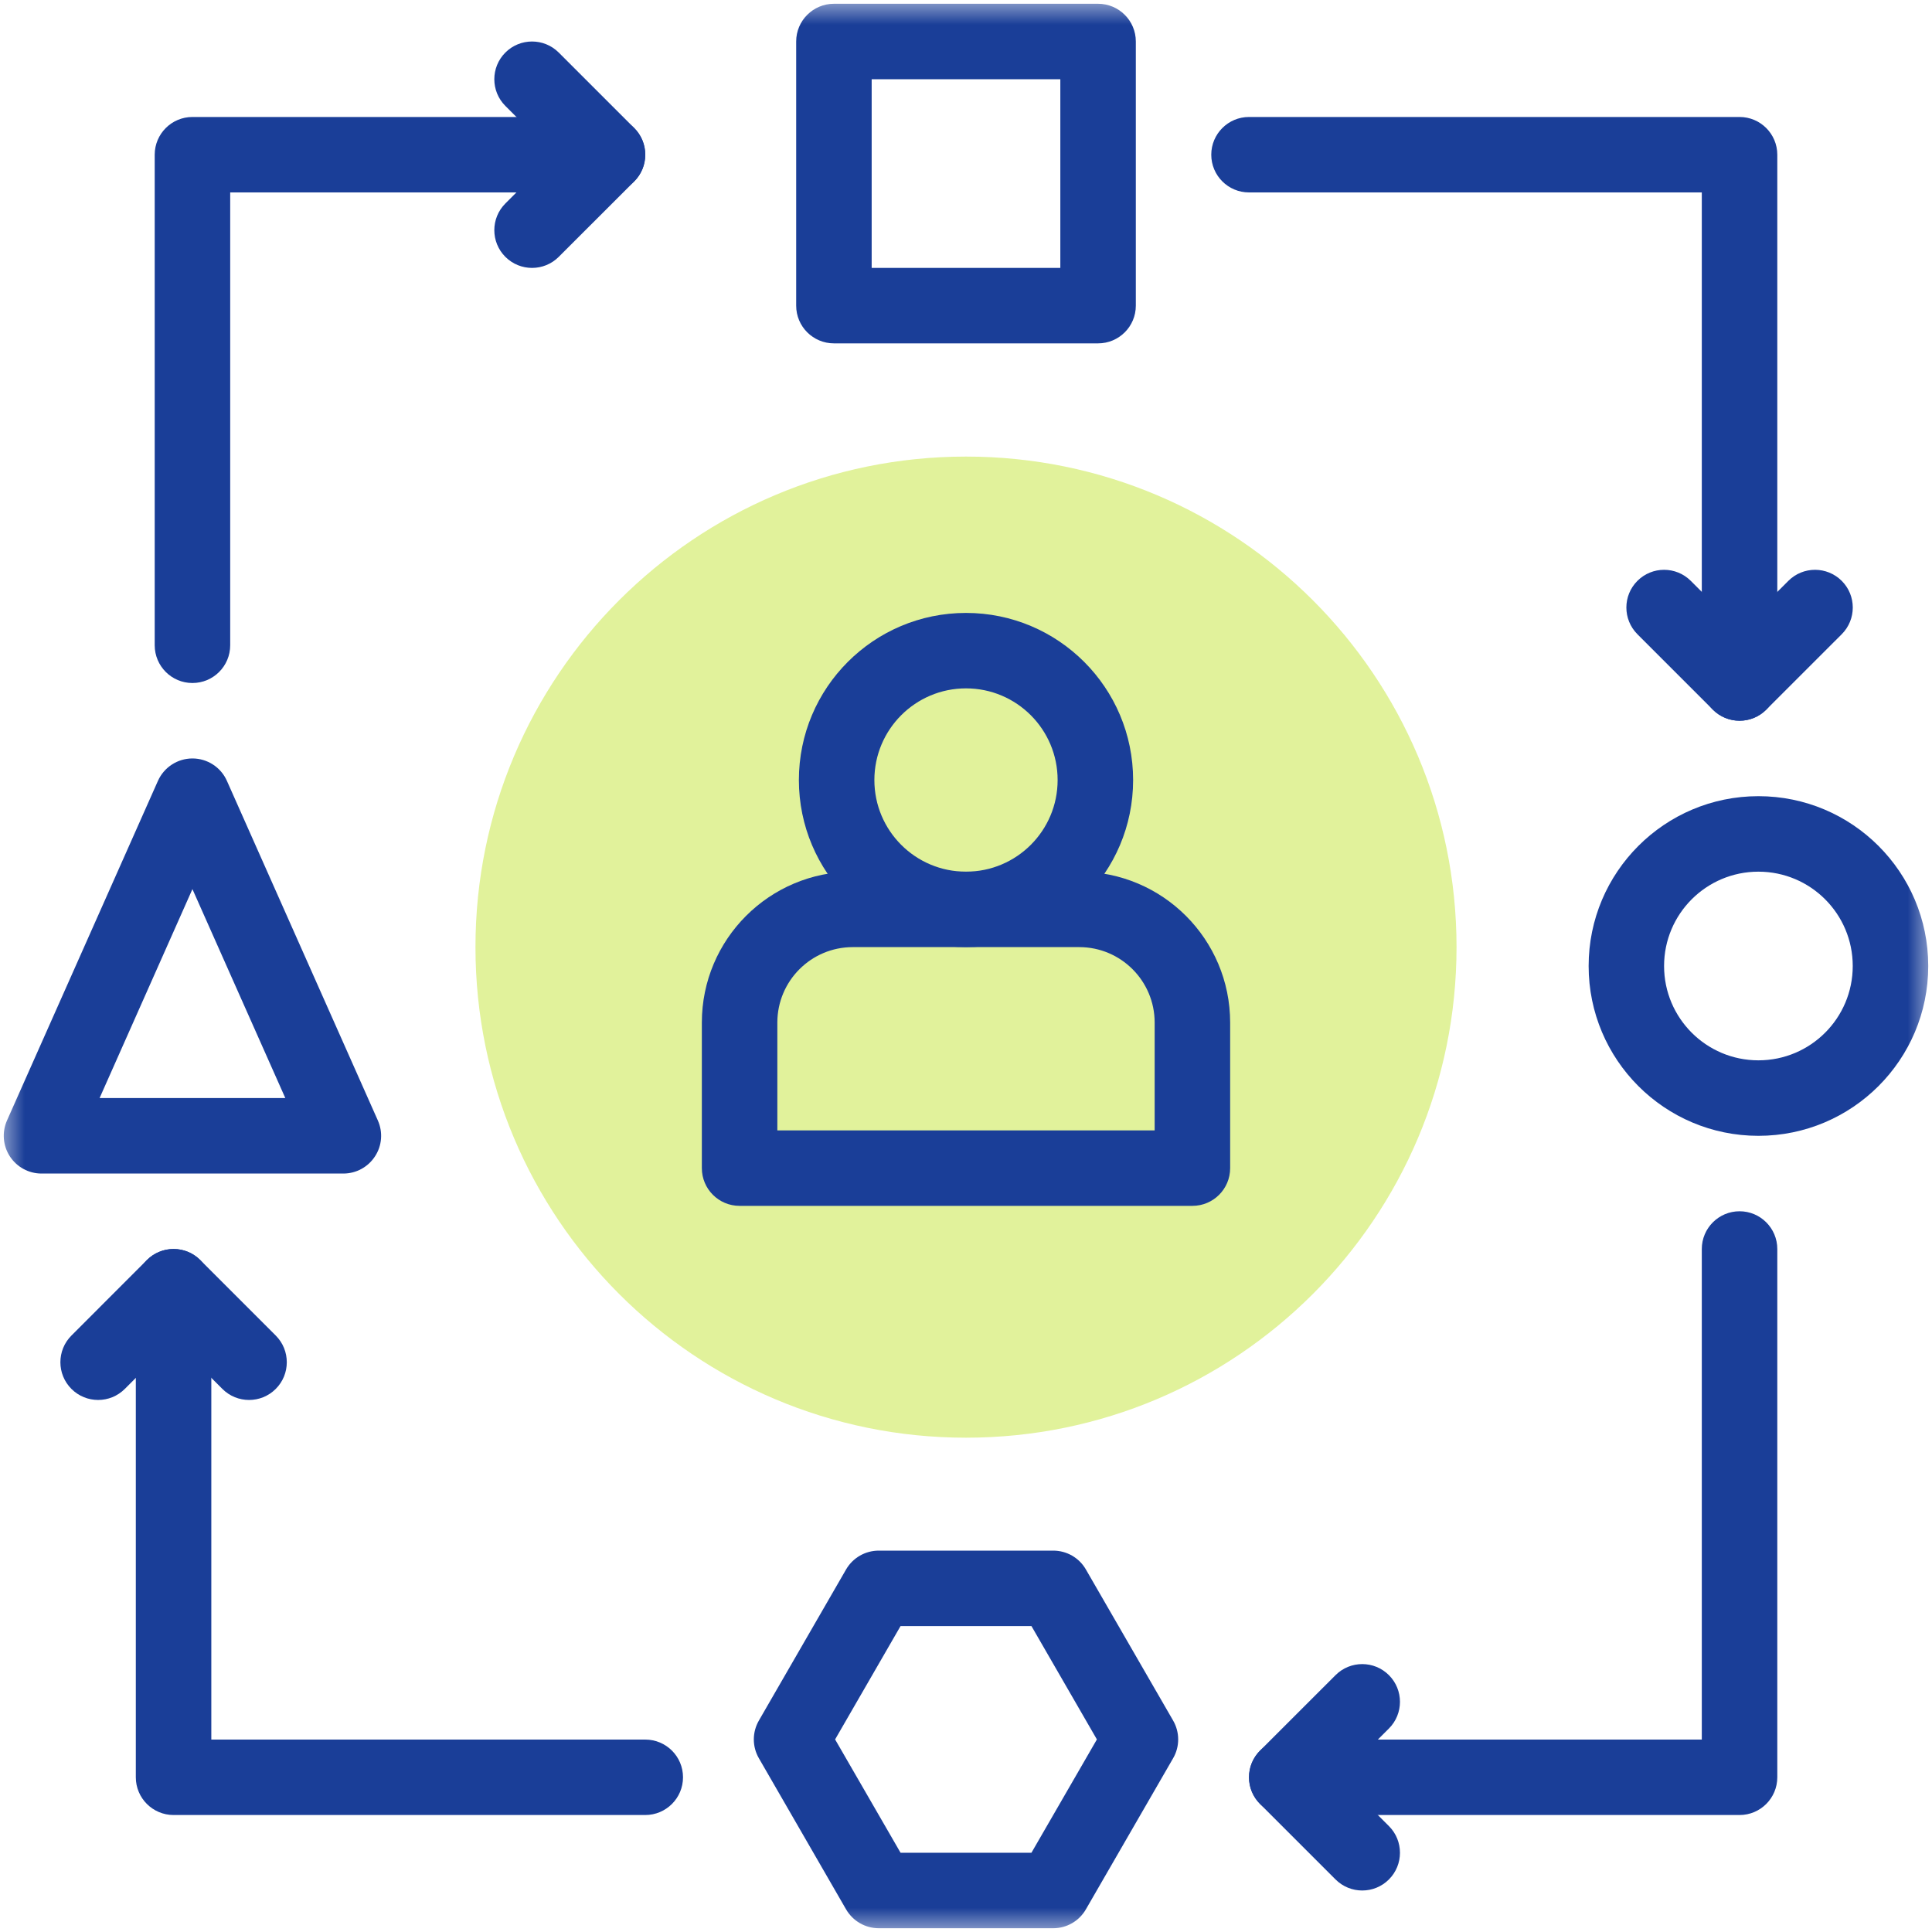 <svg width="40" height="40" viewBox="0 0 40 40" fill="none" xmlns="http://www.w3.org/2000/svg">
<g clip-path="url(#clip0_1772_12743)">
<mask id="mask0_1772_12743" style="mask-type:luminance" maskUnits="userSpaceOnUse" x="0" y="0" width="40" height="40">
<path d="M0 4.92732e-06H40V40H0V4.92732e-06Z" fill="white"/>
</mask>
<g mask="url(#mask0_1772_12743)">
<path d="M30.156 19.609C30.156 25.218 25.609 29.766 20 29.766C14.391 29.766 9.844 25.218 9.844 19.609C9.844 14 14.391 9.453 20 9.453C25.609 9.453 30.156 14 30.156 19.609Z" fill="#E1F29B"/>
<path fill-rule="evenodd" clip-rule="evenodd" d="M35.463 14.693C35.768 14.998 36.263 14.998 36.568 14.693L38.131 13.131C38.436 12.825 38.436 12.331 38.131 12.026C37.825 11.721 37.331 11.721 37.026 12.026L36.016 13.036L35.006 12.026C34.7 11.721 34.206 11.721 33.901 12.026C33.596 12.331 33.596 12.825 33.901 13.131L35.463 14.693Z" fill="#1A3E98"/>
<path fill-rule="evenodd" clip-rule="evenodd" d="M14.531 24.185C14.531 24.617 14.881 24.966 15.312 24.966H24.688C25.119 24.966 25.469 24.617 25.469 24.185V21.172C25.469 19.446 24.07 18.047 22.344 18.047H17.656C15.93 18.047 14.531 19.446 14.531 21.172V24.185ZM16.094 23.404V21.172C16.094 20.309 16.793 19.609 17.656 19.609H22.344C23.207 19.609 23.906 20.309 23.906 21.172V23.404H16.094Z" fill="#1A3E98"/>
<path fill-rule="evenodd" clip-rule="evenodd" d="M16.54 16.15C16.54 18.061 18.089 19.609 20 19.609C21.911 19.609 23.46 18.061 23.46 16.15C23.46 14.239 21.911 12.69 20 12.69C18.089 12.69 16.54 14.239 16.54 16.15ZM20 18.047C18.952 18.047 18.103 17.198 18.103 16.15C18.103 15.102 18.952 14.252 20 14.252C21.048 14.252 21.897 15.102 21.897 16.15C21.897 17.198 21.048 18.047 20 18.047Z" fill="#1A3E98"/>
<path fill-rule="evenodd" clip-rule="evenodd" d="M16.484 6.328C16.484 6.76 16.834 7.109 17.266 7.109H22.734C23.166 7.109 23.516 6.76 23.516 6.328V0.859C23.516 0.428 23.166 0.078 22.734 0.078H17.266C16.834 0.078 16.484 0.428 16.484 0.859V6.328ZM18.047 5.547V1.641H21.953V5.547H18.047Z" fill="#1A3E98"/>
<path fill-rule="evenodd" clip-rule="evenodd" d="M0.204 23.941C0.348 24.163 0.595 24.297 0.859 24.297H7.109C7.374 24.297 7.62 24.163 7.764 23.941C7.909 23.72 7.931 23.44 7.823 23.198L4.698 16.167C4.573 15.885 4.293 15.703 3.984 15.703C3.676 15.703 3.396 15.885 3.27 16.167L0.145 23.198C0.038 23.44 0.06 23.72 0.204 23.941ZM2.062 22.734L3.984 18.408L5.907 22.734H2.062Z" fill="#1A3E98"/>
<path fill-rule="evenodd" clip-rule="evenodd" d="M32.891 20C32.891 21.942 34.465 23.516 36.406 23.516C38.348 23.516 39.922 21.942 39.922 20C39.922 18.058 38.348 16.484 36.406 16.484C34.465 16.484 32.891 18.058 32.891 20ZM36.406 21.953C35.328 21.953 34.453 21.079 34.453 20C34.453 18.921 35.328 18.047 36.406 18.047C37.485 18.047 38.359 18.921 38.359 20C38.359 21.079 37.485 21.953 36.406 21.953Z" fill="#1A3E98"/>
<path fill-rule="evenodd" clip-rule="evenodd" d="M17.517 39.531C17.657 39.773 17.915 39.922 18.194 39.922H21.806C22.085 39.922 22.343 39.773 22.482 39.531L24.288 36.403C24.428 36.162 24.428 35.864 24.288 35.622L22.482 32.494C22.343 32.252 22.085 32.104 21.806 32.104H18.194C17.915 32.104 17.657 32.252 17.517 32.494L15.712 35.622C15.572 35.864 15.572 36.162 15.712 36.403L17.517 39.531ZM18.645 38.359L17.29 36.013L18.645 33.666H21.355L22.71 36.013L21.355 38.359H18.645Z" fill="#1A3E98"/>
<path fill-rule="evenodd" clip-rule="evenodd" d="M36.016 14.922C36.447 14.922 36.797 14.572 36.797 14.141V3.203C36.797 2.772 36.447 2.422 36.016 2.422H25.859C25.428 2.422 25.078 2.772 25.078 3.203C25.078 3.635 25.428 3.984 25.859 3.984H35.234V14.141C35.234 14.572 35.584 14.922 36.016 14.922Z" fill="#1A3E98"/>
<path fill-rule="evenodd" clip-rule="evenodd" d="M28.756 38.912C29.061 38.607 29.061 38.112 28.756 37.807L27.745 36.797L28.756 35.787C29.061 35.482 29.061 34.987 28.756 34.682C28.451 34.377 27.956 34.377 27.651 34.682L26.088 36.244C25.783 36.55 25.783 37.044 26.088 37.349L27.651 38.912C27.956 39.217 28.451 39.217 28.756 38.912Z" fill="#1A3E98"/>
<path fill-rule="evenodd" clip-rule="evenodd" d="M25.859 36.797C25.859 37.228 26.209 37.578 26.641 37.578H36.016C36.447 37.578 36.797 37.228 36.797 36.797V25.859C36.797 25.428 36.447 25.078 36.016 25.078C35.584 25.078 35.234 25.428 35.234 25.859V36.016H26.641C26.209 36.016 25.859 36.365 25.859 36.797Z" fill="#1A3E98"/>
<path fill-rule="evenodd" clip-rule="evenodd" d="M1.479 28.756C1.784 29.061 2.279 29.061 2.584 28.756L3.594 27.745L4.604 28.756C4.909 29.061 5.404 29.061 5.709 28.756C6.014 28.451 6.014 27.956 5.709 27.651L4.146 26.088C3.841 25.783 3.346 25.783 3.041 26.088L1.479 27.651C1.174 27.956 1.174 28.451 1.479 28.756Z" fill="#1A3E98"/>
<path fill-rule="evenodd" clip-rule="evenodd" d="M2.812 36.797C2.812 37.228 3.162 37.578 3.594 37.578H13.359C13.791 37.578 14.141 37.228 14.141 36.797C14.141 36.365 13.791 36.016 13.359 36.016H4.375V26.641C4.375 26.209 4.025 25.859 3.594 25.859C3.162 25.859 2.812 26.209 2.812 26.641V36.797Z" fill="#1A3E98"/>
<path fill-rule="evenodd" clip-rule="evenodd" d="M10.463 5.318C10.768 5.623 11.263 5.623 11.568 5.318L13.131 3.756C13.436 3.45 13.436 2.956 13.131 2.651L11.568 1.088C11.263 0.783 10.768 0.783 10.463 1.088C10.158 1.393 10.158 1.888 10.463 2.193L11.473 3.203L10.463 4.213C10.158 4.518 10.158 5.013 10.463 5.318Z" fill="#1A3E98"/>
<path fill-rule="evenodd" clip-rule="evenodd" d="M3.984 14.141C4.416 14.141 4.766 13.791 4.766 13.359V3.984H12.578C13.01 3.984 13.359 3.635 13.359 3.203C13.359 2.772 13.01 2.422 12.578 2.422H3.984C3.553 2.422 3.203 2.772 3.203 3.203V13.359C3.203 13.791 3.553 14.141 3.984 14.141Z" fill="#1A3E98"/>
</g>
</g>
<defs>
<clipPath id="clip0_1772_12743">
<rect width="40" height="40" fill="white"/>
</clipPath>
</defs>
</svg>
